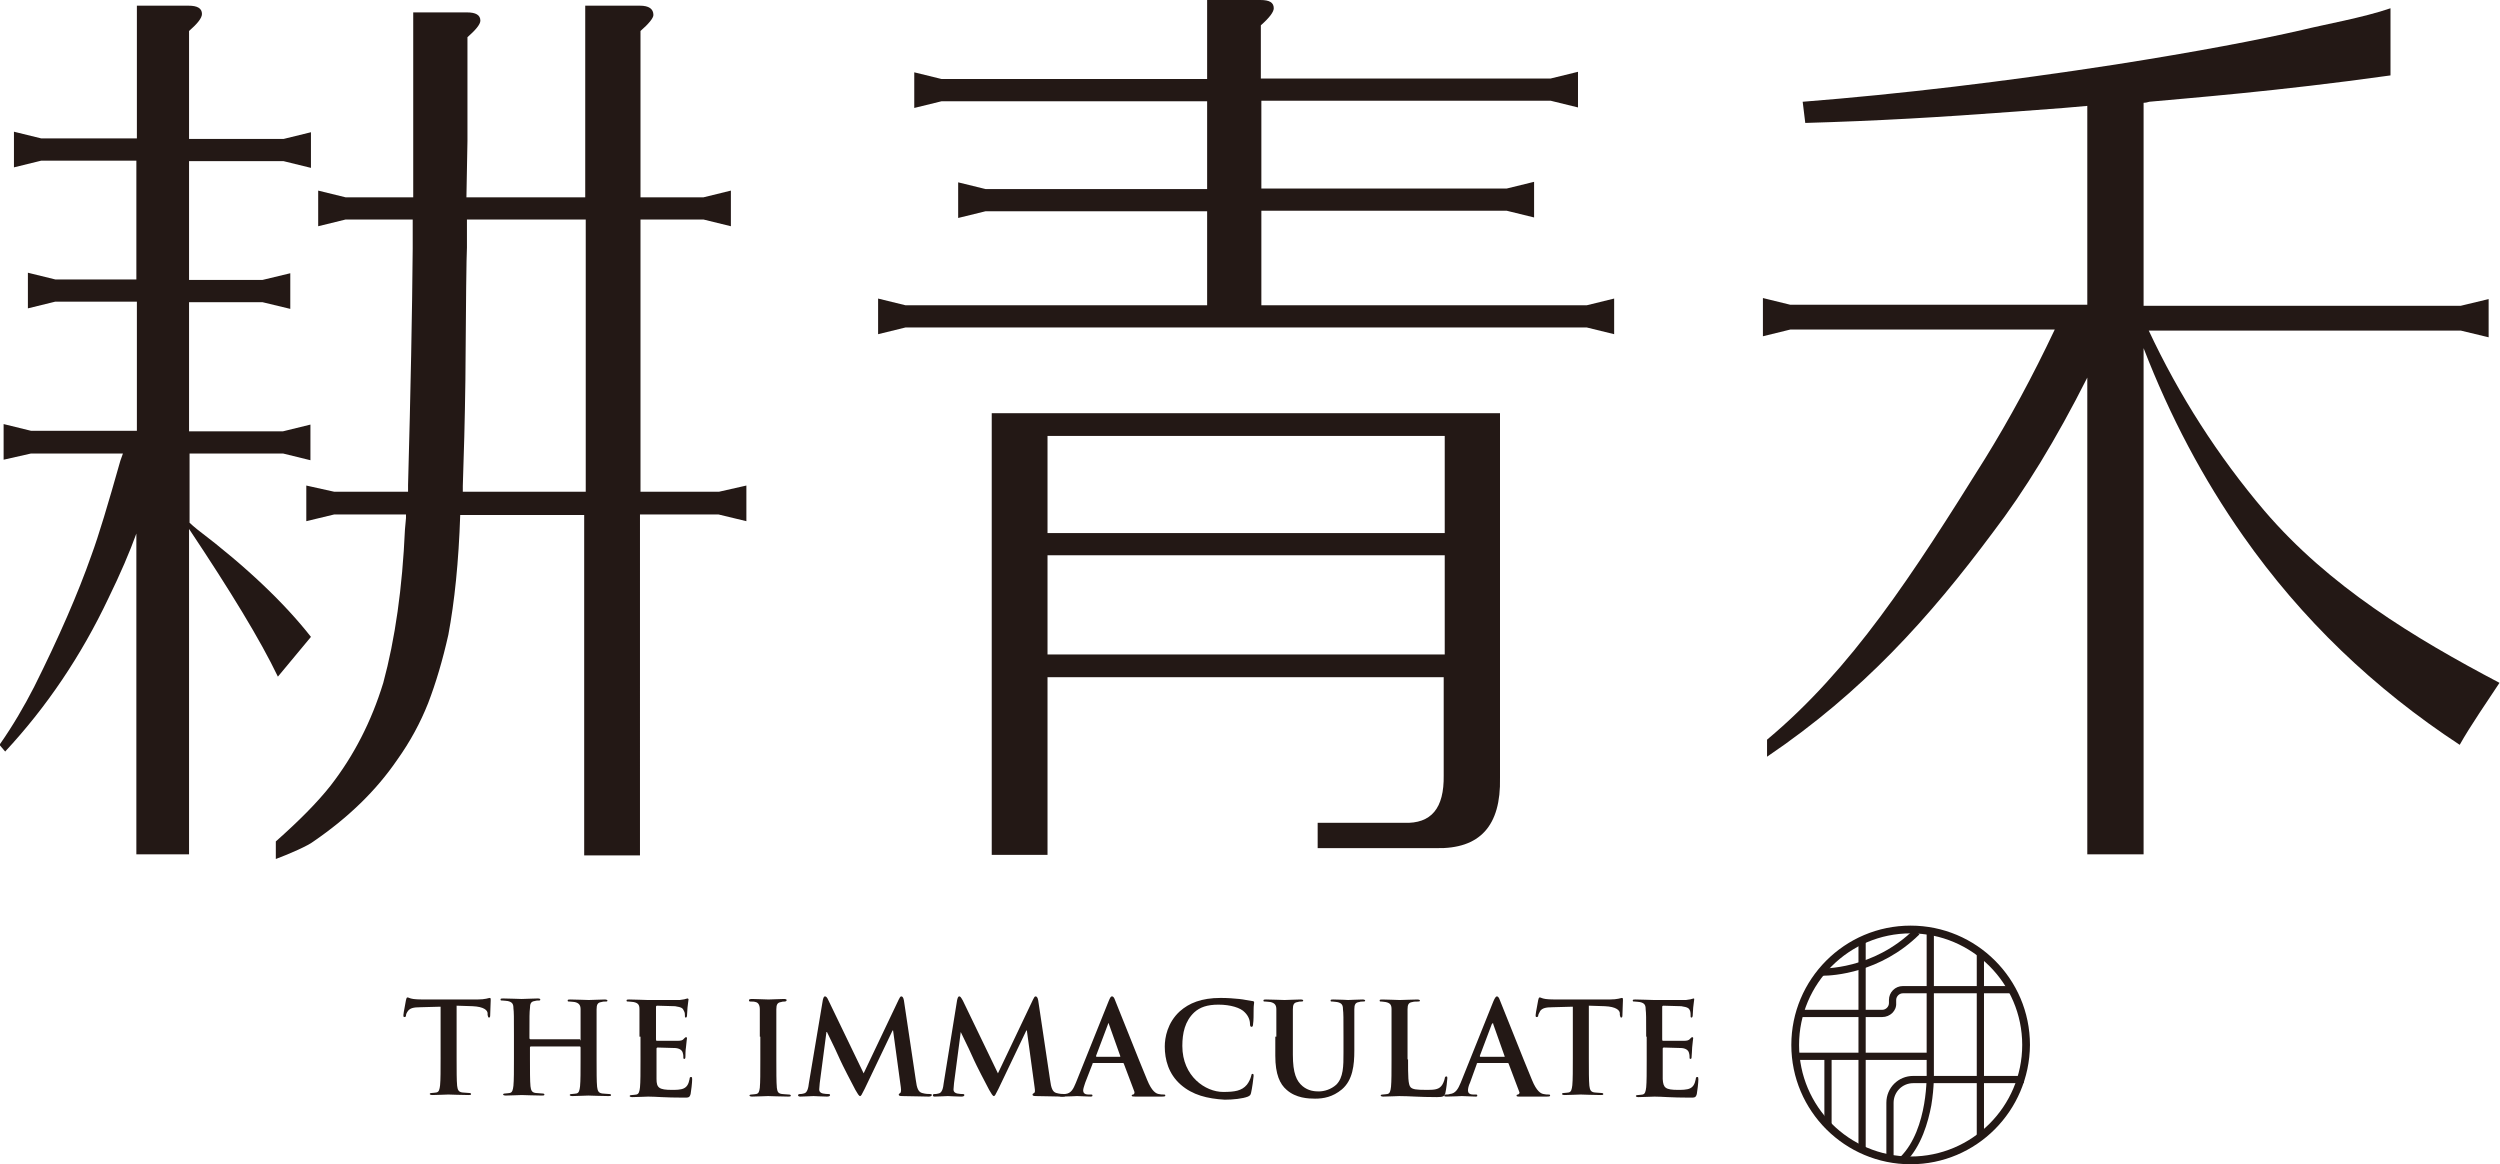 <?xml version="1.0" encoding="utf-8"?>
<!-- Generator: Adobe Illustrator 24.1.3, SVG Export Plug-In . SVG Version: 6.00 Build 0)  -->
<svg version="1.1" id="圖層_1" xmlns="http://www.w3.org/2000/svg" xmlns:xlink="http://www.w3.org/1999/xlink" x="0px" y="0px"
	 viewBox="0 0 484 225.4" style="enable-background:new 0 0 484 225.4;" xml:space="preserve">
<style type="text/css">
	.st0{fill:#231815;}
</style>
<g>
	<g>
		<path class="st0" d="M244.2,15.2h56l5.3-1.3v6.9l-5.3-1.3h-56v17h47.5l5.3-1.3v6.9l-5.3-1.3h-47.5v18.3h63l5.3-1.3v6.9l-5.3-1.3
			H175.3l-5.3,1.3v-6.9l5.3,1.3h58.4V40.9h-42.9l-5.3,1.3v-6.9l5.3,1.3h42.9v-17h-51.4l-5.3,1.3v-6.9l5.3,1.3h51.4V0H244
			c1.8,0,2.6,0.5,2.6,1.6c0,0.7-0.8,1.8-2.5,3.3V15.2z M279.7,131.1h-76.9v34.4H192V80h98.4v70.6c0.2,9.3-3.9,13.8-12.4,13.6h-22.9
			v-4.9h16.7c5.3,0.2,7.8-2.8,7.7-9.2V131.1z M279.7,103.2V84.4h-76.9v18.8H279.7z M279.7,107.5h-76.9v19.2h76.9V107.5z"/>
	</g>
	<g>
		<path class="st0" d="M85.1,194.9l-3.7,0.1c-1.4,0-2,0.2-2.4,0.7c-0.3,0.4-0.4,0.7-0.4,0.9c0,0.2-0.1,0.3-0.3,0.3
			c-0.2,0-0.2-0.1-0.2-0.4c0-0.4,0.5-2.7,0.5-2.9c0.1-0.3,0.1-0.5,0.3-0.5c0.2,0,0.4,0.2,1.1,0.3c0.7,0.1,1.7,0.1,2.5,0.1h9.9
			c1.6,0,2.2-0.3,2.4-0.3c0.2,0,0.2,0.1,0.2,0.5c0,0.5-0.1,2.2-0.1,2.9c0,0.3-0.1,0.4-0.2,0.4c-0.2,0-0.2-0.1-0.3-0.5l0-0.3
			c0-0.6-0.7-1.3-2.9-1.4l-3.1-0.1v10.2c0,2.3,0,4.3,0.1,5.3c0.1,0.7,0.2,1.2,1,1.3c0.3,0,0.9,0.1,1.3,0.1c0.3,0,0.4,0.1,0.4,0.2
			c0,0.2-0.2,0.2-0.5,0.2c-1.6,0-3.2-0.1-3.9-0.1c-0.6,0-2.1,0.1-3.1,0.1c-0.3,0-0.5-0.1-0.5-0.2c0-0.1,0.1-0.2,0.4-0.2
			c0.4,0,0.7-0.1,0.9-0.1c0.5-0.1,0.6-0.6,0.7-1.4c0.1-1,0.1-3,0.1-5.3V194.9z"/>
		<path class="st0" d="M112.3,201.4c0.1,0,0.1,0,0.1-0.2v-0.5c0-3.8,0-4.5,0-5.3c0-0.8-0.3-1.2-1.1-1.4c-0.2,0-0.6-0.1-1-0.1
			c-0.3,0-0.4,0-0.4-0.2c0-0.2,0.2-0.2,0.5-0.2c1.3,0,2.9,0.1,3.6,0.1c0.6,0,2.2-0.1,3.1-0.1c0.3,0,0.5,0.1,0.5,0.2
			c0,0.2-0.1,0.2-0.5,0.2c-0.2,0-0.4,0-0.7,0.1c-0.7,0.1-0.9,0.5-0.9,1.4c0,0.8,0,1.5,0,5.3v4.4c0,2.3,0,4.3,0.1,5.3
			c0.1,0.7,0.2,1.2,1,1.3c0.3,0,0.9,0.1,1.3,0.1c0.3,0,0.4,0.1,0.4,0.2c0,0.2-0.2,0.2-0.5,0.2c-1.6,0-3.2-0.1-3.9-0.1
			c-0.6,0-2.1,0.1-3.1,0.1c-0.3,0-0.5-0.1-0.5-0.2c0-0.1,0.1-0.2,0.4-0.2c0.4,0,0.7-0.1,0.9-0.1c0.5-0.1,0.6-0.6,0.7-1.4
			c0.1-1,0.1-3,0.1-5.3v-2.2c0-0.1-0.1-0.2-0.1-0.2h-9.5c-0.1,0-0.2,0-0.2,0.2v2.2c0,2.3,0,4.3,0.1,5.3c0.1,0.7,0.2,1.2,1,1.3
			c0.4,0,0.9,0.1,1.3,0.1c0.3,0,0.4,0.1,0.4,0.2c0,0.2-0.2,0.2-0.5,0.2c-1.6,0-3.2-0.1-3.9-0.1c-0.6,0-2.1,0.1-3.1,0.1
			c-0.3,0-0.5-0.1-0.5-0.2c0-0.1,0.1-0.2,0.4-0.2c0.4,0,0.7-0.1,0.9-0.1c0.5-0.1,0.6-0.6,0.7-1.4c0.1-1,0.1-3,0.1-5.3v-4.4
			c0-3.8,0-4.5-0.1-5.3c0-0.8-0.2-1.2-1.1-1.4c-0.2,0-0.6-0.1-1-0.1c-0.3,0-0.4,0-0.4-0.2c0-0.2,0.2-0.2,0.5-0.2
			c1.3,0,2.9,0.1,3.6,0.1c0.6,0,2.2-0.1,3.1-0.1c0.4,0,0.5,0.1,0.5,0.2c0,0.2-0.1,0.2-0.4,0.2c-0.2,0-0.4,0-0.7,0.1
			c-0.7,0.1-0.9,0.5-0.9,1.4c-0.1,0.8-0.1,1.5-0.1,5.3v0.5c0,0.1,0.1,0.2,0.2,0.2H112.3z"/>
		<path class="st0" d="M123.8,200.7c0-3.8,0-4.5,0-5.3c0-0.8-0.2-1.2-1.1-1.4c-0.2,0-0.6-0.1-1-0.1c-0.3,0-0.4,0-0.4-0.2
			c0-0.2,0.2-0.2,0.5-0.2c1.3,0,2.9,0.1,3.6,0.1c0.8,0,5.8,0,6.2,0c0.5-0.1,0.9-0.1,1.1-0.2c0.1,0,0.3-0.1,0.4-0.1
			c0.1,0,0.2,0.1,0.2,0.2c0,0.2-0.1,0.5-0.2,1.6c0,0.2-0.1,1.3-0.1,1.6c0,0.1-0.1,0.3-0.2,0.3c-0.2,0-0.2-0.1-0.2-0.4
			c0-0.2,0-0.6-0.2-0.9c-0.2-0.5-0.4-0.7-1.7-0.9c-0.4,0-3-0.1-3.5-0.1c-0.1,0-0.2,0.1-0.2,0.2v6.3c0,0.2,0,0.3,0.2,0.3
			c0.5,0,3.4,0,4,0c0.6,0,1-0.1,1.2-0.4c0.2-0.2,0.3-0.3,0.4-0.3c0.1,0,0.2,0,0.2,0.2c0,0.2-0.1,0.5-0.2,1.8
			c-0.1,0.5-0.1,1.5-0.1,1.7c0,0.2,0,0.5-0.2,0.5c-0.2,0-0.2-0.1-0.2-0.2c0-0.2,0-0.6-0.1-0.9c-0.1-0.5-0.5-0.9-1.4-1
			c-0.5,0-2.9-0.1-3.5-0.1c-0.1,0-0.2,0.1-0.2,0.2v2c0,0.8,0,3.1,0,3.9c0,1.7,0.5,2.1,3,2.1c0.7,0,1.7,0,2.3-0.3
			c0.6-0.3,0.9-0.8,1.1-1.8c0-0.3,0.1-0.4,0.3-0.4c0.2,0,0.2,0.2,0.2,0.5c0,0.6-0.2,2.3-0.3,2.8c-0.2,0.7-0.4,0.7-1.3,0.7
			c-3.8,0-5.4-0.2-6.9-0.2c-0.6,0-2.1,0.1-3.1,0.1c-0.3,0-0.5-0.1-0.5-0.2c0-0.1,0.1-0.2,0.4-0.2c0.4,0,0.7-0.1,0.9-0.1
			c0.5-0.1,0.6-0.6,0.7-1.4c0.1-1,0.1-3,0.1-5.3V200.7z"/>
		<path class="st0" d="M147.1,200.7c0-3.8,0-4.5,0-5.3c0-0.8-0.3-1.3-0.8-1.4c-0.3-0.1-0.6-0.1-0.9-0.1c-0.3,0-0.4,0-0.4-0.3
			c0-0.1,0.2-0.2,0.6-0.2c1,0,2.5,0.1,3.2,0.1c0.6,0,2.1-0.1,3-0.1c0.3,0,0.5,0.1,0.5,0.2c0,0.2-0.2,0.3-0.4,0.3
			c-0.3,0-0.4,0-0.7,0.1c-0.7,0.1-0.9,0.5-0.9,1.4c0,0.8,0,1.5,0,5.3v4.4c0,2.4,0,4.4,0.1,5.5c0.1,0.7,0.2,1.1,1,1.2
			c0.3,0,0.9,0.1,1.3,0.1c0.3,0,0.4,0.1,0.4,0.2c0,0.2-0.2,0.2-0.5,0.2c-1.6,0-3.2-0.1-3.9-0.1c-0.6,0-2.1,0.1-3.1,0.1
			c-0.3,0-0.5-0.1-0.5-0.2c0-0.1,0.1-0.2,0.4-0.2c0.4,0,0.7-0.1,0.9-0.1c0.5-0.1,0.6-0.5,0.7-1.2c0.1-1,0.1-3,0.1-5.4V200.7z"/>
		<path class="st0" d="M159.3,193.6c0.1-0.4,0.2-0.7,0.4-0.7c0.2,0,0.4,0.1,0.7,0.8l6.8,14.1l6.8-14.3c0.2-0.4,0.3-0.6,0.5-0.6
			c0.2,0,0.4,0.2,0.5,0.8l2.3,15.4c0.2,1.6,0.5,2.3,1.2,2.5c0.7,0.2,1.2,0.2,1.5,0.2c0.2,0,0.4,0,0.4,0.2c0,0.2-0.3,0.3-0.6,0.3
			c-0.6,0-4.1-0.1-5.1-0.1c-0.6,0-0.7-0.1-0.7-0.3c0-0.1,0.1-0.2,0.3-0.3c0.1-0.1,0.2-0.4,0.1-1.1l-1.5-11h-0.1l-5.4,11.3
			c-0.6,1.2-0.7,1.4-0.9,1.4c-0.2,0-0.5-0.5-0.9-1.2c-0.6-1.1-2.6-5-2.9-5.7c-0.2-0.5-1.7-3.7-2.6-5.5H160l-1.3,9.9
			c0,0.4-0.1,0.8-0.1,1.2c0,0.5,0.3,0.7,0.7,0.8c0.5,0.1,0.8,0.1,1,0.1c0.2,0,0.4,0,0.4,0.2c0,0.2-0.2,0.3-0.6,0.3
			c-1,0-2.2-0.1-2.6-0.1c-0.5,0-1.7,0.1-2.5,0.1c-0.2,0-0.5,0-0.5-0.3c0-0.1,0.2-0.2,0.4-0.2c0.2,0,0.4,0,0.7-0.1
			c0.7-0.1,0.9-1.1,1-2L159.3,193.6z"/>
		<path class="st0" d="M185.3,193.6c0.1-0.4,0.2-0.7,0.4-0.7c0.2,0,0.3,0.1,0.7,0.8l6.8,14.1l6.8-14.3c0.2-0.4,0.3-0.6,0.5-0.6
			c0.2,0,0.4,0.2,0.5,0.8l2.3,15.4c0.2,1.6,0.5,2.3,1.2,2.5c0.7,0.2,1.2,0.2,1.5,0.2c0.2,0,0.4,0,0.4,0.2c0,0.2-0.3,0.3-0.7,0.3
			c-0.6,0-4.1-0.1-5.1-0.1c-0.6,0-0.7-0.1-0.7-0.3c0-0.1,0.1-0.2,0.3-0.3c0.2-0.1,0.2-0.4,0.1-1.1l-1.5-11h-0.1l-5.4,11.3
			c-0.6,1.2-0.7,1.4-0.9,1.4c-0.2,0-0.5-0.5-0.9-1.2c-0.6-1.1-2.6-5-2.9-5.7c-0.2-0.5-1.7-3.7-2.6-5.5H186l-1.3,9.9
			c0,0.4-0.1,0.8-0.1,1.2c0,0.5,0.3,0.7,0.7,0.8c0.5,0.1,0.8,0.1,1,0.1c0.2,0,0.4,0,0.4,0.2c0,0.2-0.2,0.3-0.6,0.3
			c-1,0-2.2-0.1-2.6-0.1c-0.5,0-1.7,0.1-2.5,0.1c-0.2,0-0.4,0-0.4-0.3c0-0.1,0.1-0.2,0.4-0.2c0.2,0,0.4,0,0.7-0.1
			c0.7-0.1,0.9-1.1,1-2L185.3,193.6z"/>
		<path class="st0" d="M211.7,205.8c-0.1,0-0.2,0-0.2,0.2l-1.4,3.6c-0.2,0.6-0.4,1.2-0.4,1.5c0,0.4,0.2,0.8,1,0.8h0.4
			c0.3,0,0.4,0,0.4,0.2c0,0.2-0.2,0.2-0.4,0.2c-0.8,0-1.9-0.1-2.6-0.1c-0.3,0-1.6,0.1-2.9,0.1c-0.3,0-0.5,0-0.5-0.2
			c0-0.1,0.1-0.2,0.3-0.2c0.2,0,0.6,0,0.8-0.1c1.2-0.1,1.6-1,2.1-2.2l6.3-15.7c0.3-0.7,0.4-1,0.7-1c0.2,0,0.4,0.2,0.6,0.8
			c0.6,1.4,4.6,11.6,6.2,15.4c0.9,2.2,1.7,2.6,2.2,2.7c0.4,0.1,0.7,0.1,1,0.1c0.2,0,0.3,0,0.3,0.2c0,0.2-0.2,0.2-1.1,0.2
			c-0.9,0-2.7,0-4.7,0c-0.4,0-0.7,0-0.7-0.2c0-0.1,0.1-0.2,0.3-0.2c0.2-0.1,0.3-0.3,0.2-0.6l-2-5.3c0-0.1-0.1-0.2-0.2-0.2H211.7z
			 M216.8,204.6c0.1,0,0.1-0.1,0.1-0.1l-2.2-6.2c0-0.1-0.1-0.2-0.1-0.2c-0.1,0-0.1,0.1-0.1,0.2l-2.3,6.1c0,0.1,0,0.2,0.1,0.2H216.8z
			"/>
		<path class="st0" d="M228.6,210c-2.4-2.1-3.1-4.9-3.1-7.4c0-1.7,0.5-4.6,2.9-6.8c1.8-1.6,4.2-2.6,7.9-2.6c1.5,0,2.5,0.1,3.6,0.2
			c1,0.1,1.7,0.3,2.5,0.4c0.3,0,0.4,0.1,0.4,0.3c0,0.2-0.1,0.5-0.1,1.4c0,0.8,0,2.2-0.1,2.7c0,0.4-0.1,0.6-0.3,0.6
			c-0.2,0-0.3-0.2-0.3-0.5c0-0.8-0.3-1.6-1-2.3c-0.8-0.9-2.8-1.5-5.1-1.5c-2.2,0-3.6,0.5-4.7,1.5c-1.8,1.7-2.3,4-2.3,6.5
			c0,5.9,4.5,8.9,7.9,8.9c2.2,0,3.6-0.2,4.6-1.4c0.4-0.5,0.7-1.2,0.8-1.6c0.1-0.4,0.1-0.5,0.3-0.5c0.2,0,0.2,0.2,0.2,0.4
			c0,0.3-0.3,2.5-0.5,3.3c-0.1,0.4-0.2,0.5-0.6,0.7c-1,0.4-2.9,0.6-4.5,0.6C233.7,212.7,230.9,212,228.6,210z"/>
		<path class="st0" d="M247.1,200.7c0-3.8,0-4.5,0-5.3c0-0.8-0.3-1.2-1.1-1.4c-0.2,0-0.6-0.1-1-0.1c-0.3,0-0.4,0-0.4-0.2
			c0-0.2,0.2-0.2,0.5-0.2c1.3,0,2.9,0.1,3.6,0.1c0.6,0,2.2-0.1,3.1-0.1c0.4,0,0.5,0.1,0.5,0.2c0,0.2-0.2,0.2-0.4,0.2
			c-0.3,0-0.4,0-0.7,0.1c-0.7,0.1-0.9,0.5-0.9,1.4c0,0.8,0,1.5,0,5.3v3.5c0,3.6,0.7,5.1,1.9,6.1c1.1,0.9,2.3,1,3.1,1
			c1.1,0,2.4-0.4,3.4-1.3c1.4-1.4,1.4-3.6,1.4-6.2v-3.1c0-3.8,0-4.5-0.1-5.3c0-0.8-0.2-1.2-1.1-1.4c-0.2,0-0.6-0.1-0.9-0.1
			s-0.4,0-0.4-0.2c0-0.2,0.2-0.2,0.5-0.2c1.3,0,2.8,0.1,2.9,0.1c0.3,0,1.9-0.1,2.8-0.1c0.3,0,0.5,0.1,0.5,0.2c0,0.2-0.2,0.2-0.5,0.2
			c-0.3,0-0.4,0-0.7,0.1c-0.7,0.1-0.9,0.5-0.9,1.4c0,0.8,0,1.5,0,5.3v2.7c0,2.8-0.3,5.7-2.4,7.5c-1.8,1.5-3.6,1.8-5.2,1.8
			c-1.3,0-3.7-0.1-5.5-1.7c-1.3-1.1-2.2-3-2.2-6.6V200.7z"/>
		<path class="st0" d="M272.6,205.1c0,3.2,0,4.9,0.5,5.4c0.4,0.4,1.1,0.5,3,0.5c1.3,0,2.3,0,2.9-0.7c0.3-0.3,0.6-1,0.7-1.5
			c0-0.2,0.1-0.4,0.3-0.4c0.2,0,0.2,0.1,0.2,0.4c0,0.3-0.2,2.1-0.4,2.9c-0.2,0.5-0.3,0.7-1.6,0.7c-3.6,0-5.2-0.2-7.3-0.2
			c-0.6,0-2.1,0.1-3.1,0.1c-0.3,0-0.5-0.1-0.5-0.2c0-0.1,0.1-0.2,0.4-0.2c0.4,0,0.7-0.1,0.9-0.1c0.5-0.1,0.6-0.6,0.7-1.4
			c0.1-1,0.1-3,0.1-5.3v-4.4c0-3.8,0-4.5,0-5.3c0-0.8-0.2-1.2-1.1-1.4c-0.2,0-0.5-0.1-0.8-0.1c-0.3,0-0.4,0-0.4-0.2
			c0-0.2,0.2-0.2,0.5-0.2c1.2,0,2.7,0.1,3.4,0.1c0.6,0,2.4-0.1,3.4-0.1c0.3,0,0.5,0.1,0.5,0.2c0,0.2-0.2,0.2-0.5,0.2
			c-0.3,0-0.7,0-1,0.1c-0.7,0.1-0.9,0.5-0.9,1.4c0,0.8,0,1.5,0,5.3V205.1z"/>
		<path class="st0" d="M286.1,205.8c-0.1,0-0.2,0-0.2,0.2l-1.3,3.6c-0.3,0.6-0.4,1.2-0.4,1.5c0,0.4,0.2,0.8,1,0.8h0.4
			c0.3,0,0.4,0,0.4,0.2c0,0.2-0.1,0.2-0.4,0.2c-0.8,0-1.9-0.1-2.6-0.1c-0.3,0-1.7,0.1-2.9,0.1c-0.3,0-0.5,0-0.5-0.2
			c0-0.1,0.1-0.2,0.3-0.2c0.2,0,0.6,0,0.8-0.1c1.1-0.1,1.6-1,2.1-2.2l6.3-15.7c0.3-0.7,0.5-1,0.7-1c0.2,0,0.4,0.2,0.6,0.8
			c0.6,1.4,4.6,11.6,6.2,15.4c0.9,2.2,1.7,2.6,2.2,2.7c0.4,0.1,0.7,0.1,1,0.1c0.2,0,0.3,0,0.3,0.2c0,0.2-0.2,0.2-1.1,0.2
			c-0.9,0-2.7,0-4.7,0c-0.5,0-0.7,0-0.7-0.2c0-0.1,0.1-0.2,0.3-0.2c0.2-0.1,0.4-0.3,0.2-0.6l-2-5.3c0-0.1-0.1-0.2-0.2-0.2H286.1z
			 M291.2,204.6c0.1,0,0.2-0.1,0.1-0.1l-2.2-6.2c0-0.1,0-0.2-0.1-0.2c-0.1,0-0.1,0.1-0.2,0.2l-2.3,6.1c0,0.1,0,0.2,0.1,0.2H291.2z"
			/>
		<path class="st0" d="M304.3,194.9l-3.7,0.1c-1.4,0-2,0.2-2.4,0.7c-0.2,0.4-0.4,0.7-0.4,0.9c0,0.2-0.1,0.3-0.3,0.3
			c-0.2,0-0.2-0.1-0.2-0.4c0-0.4,0.5-2.7,0.5-2.9c0.1-0.3,0.1-0.5,0.3-0.5c0.2,0,0.4,0.2,1.1,0.3c0.7,0.1,1.7,0.1,2.5,0.1h9.9
			c1.6,0,2.2-0.3,2.4-0.3c0.2,0,0.2,0.1,0.2,0.5c0,0.5-0.1,2.2-0.1,2.9c0,0.3-0.1,0.4-0.2,0.4c-0.2,0-0.2-0.1-0.3-0.5l0-0.3
			c0-0.6-0.7-1.3-2.9-1.4l-3.1-0.1v10.2c0,2.3,0,4.3,0.1,5.3c0.1,0.7,0.2,1.2,1,1.3c0.3,0,0.9,0.1,1.3,0.1c0.3,0,0.4,0.1,0.4,0.2
			c0,0.2-0.2,0.2-0.5,0.2c-1.6,0-3.2-0.1-3.9-0.1c-0.6,0-2.1,0.1-3.1,0.1c-0.3,0-0.5-0.1-0.5-0.2c0-0.1,0.1-0.2,0.4-0.2
			c0.4,0,0.7-0.1,0.9-0.1c0.5-0.1,0.6-0.6,0.7-1.4c0.1-1,0.1-3,0.1-5.3V194.9z"/>
		<path class="st0" d="M318.7,200.7c0-3.8,0-4.5-0.1-5.3c0-0.8-0.2-1.2-1.1-1.4c-0.2,0-0.6-0.1-1-0.1c-0.3,0-0.4,0-0.4-0.2
			c0-0.2,0.2-0.2,0.5-0.2c1.3,0,2.9,0.1,3.6,0.1c0.8,0,5.8,0,6.2,0c0.5-0.1,0.9-0.1,1.1-0.2c0.1,0,0.3-0.1,0.4-0.1
			c0.1,0,0.1,0.1,0.1,0.2c0,0.2-0.1,0.5-0.2,1.6c0,0.2-0.1,1.3-0.1,1.6c0,0.1-0.1,0.3-0.2,0.3c-0.2,0-0.2-0.1-0.2-0.4
			c0-0.2,0-0.6-0.1-0.9c-0.2-0.5-0.4-0.7-1.7-0.9c-0.4,0-3-0.1-3.5-0.1c-0.1,0-0.2,0.1-0.2,0.2v6.3c0,0.2,0,0.3,0.2,0.3
			c0.5,0,3.4,0,4,0c0.6,0,1-0.1,1.2-0.4c0.2-0.2,0.3-0.3,0.4-0.3c0.1,0,0.2,0,0.2,0.2c0,0.2-0.1,0.5-0.2,1.8c0,0.5-0.1,1.5-0.1,1.7
			c0,0.2,0,0.5-0.2,0.5c-0.2,0-0.2-0.1-0.2-0.2c0-0.2,0-0.6-0.1-0.9c-0.1-0.5-0.5-0.9-1.4-1c-0.5,0-2.9-0.1-3.5-0.1
			c-0.1,0-0.2,0.1-0.2,0.2v2c0,0.8,0,3.1,0,3.9c0.1,1.7,0.5,2.1,3,2.1c0.6,0,1.7,0,2.3-0.3c0.6-0.3,0.9-0.8,1.1-1.8
			c0-0.3,0.1-0.4,0.3-0.4c0.2,0,0.2,0.2,0.2,0.5c0,0.6-0.2,2.3-0.3,2.8c-0.2,0.7-0.4,0.7-1.3,0.7c-3.8,0-5.4-0.2-6.9-0.2
			c-0.6,0-2.1,0.1-3.1,0.1c-0.3,0-0.5-0.1-0.5-0.2c0-0.1,0.1-0.2,0.4-0.2c0.4,0,0.7-0.1,0.9-0.1c0.5-0.1,0.6-0.6,0.7-1.4
			c0.1-1,0.1-3,0.1-5.3V200.7z"/>
	</g>
	<g>
		<path class="st0" d="M438.4,98.9c-9-10.6-16.5-22.3-22.4-34.9h60.4l5.4,1.3v-7.4l-5.4,1.3H415V19.9c0.4,0,0.8-0.1,1.1-0.2
			c7.4-0.7,24.6-2,46.7-5.1V1.6c-5.2,1.8-13.1,3.2-17.1,4.2c-8.3,1.9-20.3,4.2-36.2,6.7c-21.4,3.3-41.5,5.7-60.5,7.2l0.5,4.1
			c14-0.4,26-1.1,40.7-2.2l9.3-0.7l4.6-0.4V59h-57.5l-5.3-1.3v7.4l5.3-1.3h51.2c-4.3,9.1-8.8,17.4-13.5,25
			c-14.1,22.6-25.8,40.7-42.2,54.4v3.3c18.5-12.5,31.5-27,43.7-43.4C392,95,398.1,85,404.1,73.1v92.3H415V67.4
			c5.1,13.2,11.5,25.3,19.3,36.4c11.3,16.1,25.3,29.5,41.9,40.4c2-3.6,5.6-8.8,7.7-12C467.2,123.4,450.9,113.5,438.4,98.9z"/>
	</g>
	<g>
		<path class="st0" d="M60.2,123.3c-5.1-6.5-12.4-13.5-22-20.8c-0.6-0.5-1.1-0.9-1.5-1.3V87.8h18.1l5.3,1.3v-6.9l-5.3,1.3H36.6v-25
			h14.2l5.4,1.3v-6.9l-5.4,1.3H36.6v-23h18.3l5.3,1.3v-6.9l-5.3,1.3H36.6V6c1.6-1.4,2.5-2.5,2.5-3.3c0-1.1-0.9-1.6-2.6-1.6h-10v25.7
			H8l-5.3-1.3v6.9L8,31.1h18.4v23H10.7l-5.3-1.3v6.9l5.3-1.3h15.8v25H6l-5.3-1.3v6.9L6,87.8h17.8c-0.2,0.6-0.4,1.1-0.5,1.4
			c-2.4,8.5-4.2,14.5-5.6,18.3c-2.6,7.4-6.3,15.9-11.1,25.5c-1.9,3.7-4.1,7.5-6.7,11.2l1.1,1.3c8-8.6,14.7-18.5,20-29.7
			c2.3-4.7,4.1-8.9,5.4-12.5v62.1h10.2v-63c8,12,13.8,21.5,17.2,28.6L60.2,123.3z"/>
		<path class="st0" d="M139.2,95.2h-15.2V42.5h12.2l5.3,1.3v-6.9l-5.3,1.3h-12.2V6c1.6-1.4,2.5-2.5,2.5-3.1c0-1.2-0.9-1.8-2.6-1.8
			h-10.6v37.1h-23l0.2-10.9V7.2C92.1,5.8,93,4.7,93,4c0-1.1-0.9-1.6-2.6-1.6H80V29v9.2H66.9l-5.3-1.3v6.9l5.3-1.3h13v2.2v3.4
			c-0.1,12.3-0.4,27.6-0.9,45.8c0,0.4,0,0.8,0,1.3H64.7L59.3,94v6.9l5.4-1.3h13.9v0.7l-0.2,2.2c-0.5,11.3-1.9,21.2-4.2,29.7
			c-2.3,7.5-5.7,14.1-10.2,19.9c-2.6,3.3-6.2,6.9-10.6,10.8v3.4c2.7-1,6.3-2.6,7.3-3.4c6.7-4.6,12.1-9.8,16.2-15.8
			c2.5-3.5,4.5-7.2,6-11c1.5-3.9,2.8-8.3,3.9-13.2c1.2-6.4,2-14.1,2.3-23.2h24v65.9h10.8V99.6h15.2l5.4,1.3V94L139.2,95.2z
			 M113.3,95.2H89.6v-1.1c0.2-5.9,0.4-12.7,0.5-20.5c0.1-15.3,0.2-23.9,0.3-25.7c0-2.4,0-4.2,0-5.4h23V95.2z"/>
	</g>
	<g>
		<path class="st0" d="M369.9,225.4c-12.7,0-23.1-10.3-23.1-23.1c0-12.7,10.3-23.1,23.1-23.1c12.7,0,23.1,10.3,23.1,23.1
			C392.9,215.1,382.6,225.4,369.9,225.4z M369.9,180.7c-11.9,0-21.6,9.7-21.6,21.6c0,11.9,9.7,21.6,21.6,21.6
			c11.9,0,21.6-9.7,21.6-21.6C391.5,190.4,381.8,180.7,369.9,180.7z"/>
		<path class="st0" d="M364.4,196.9h-16v-1.4h16c0.7,0,1.3-0.6,1.3-1.3v-0.6c0-1.5,1.2-2.7,2.7-2.7h21v1.4h-21
			c-0.7,0-1.3,0.6-1.3,1.3v0.6C367.2,195.7,365.9,196.9,364.4,196.9z"/>
		<rect x="359.8" y="181.8" class="st0" width="1.4" height="40.9"/>
		<rect x="347.7" y="203.8" class="st0" width="25.7" height="1.4"/>
		<rect x="353.2" y="204.5" class="st0" width="1.4" height="13.7"/>
		<path class="st0" d="M366.6,224.4h-1.4v-10.9c0-2.9,2.3-5.2,5.2-5.2h21.4v1.4h-21.4c-2.1,0-3.8,1.7-3.8,3.8V224.4z"/>
		<rect x="382.7" y="184.5" class="st0" width="1.4" height="35.7"/>
		<path class="st0" d="M368.9,225l-1-1c5.5-5.5,5.1-16.4,5.1-16.5l0-27.3h1.4v27.3c0,0.1,0.1,2.9-0.5,6.5
			C373.3,217.2,372,221.9,368.9,225z"/>
		<path class="st0" d="M352.9,188.9c-0.2,0-0.3,0-0.4,0l0.1-1.4c0.1,0,10,0.3,18-7.6l1,1C364,188.4,354.8,188.9,352.9,188.9z"/>
	</g>
</g>
</svg>
